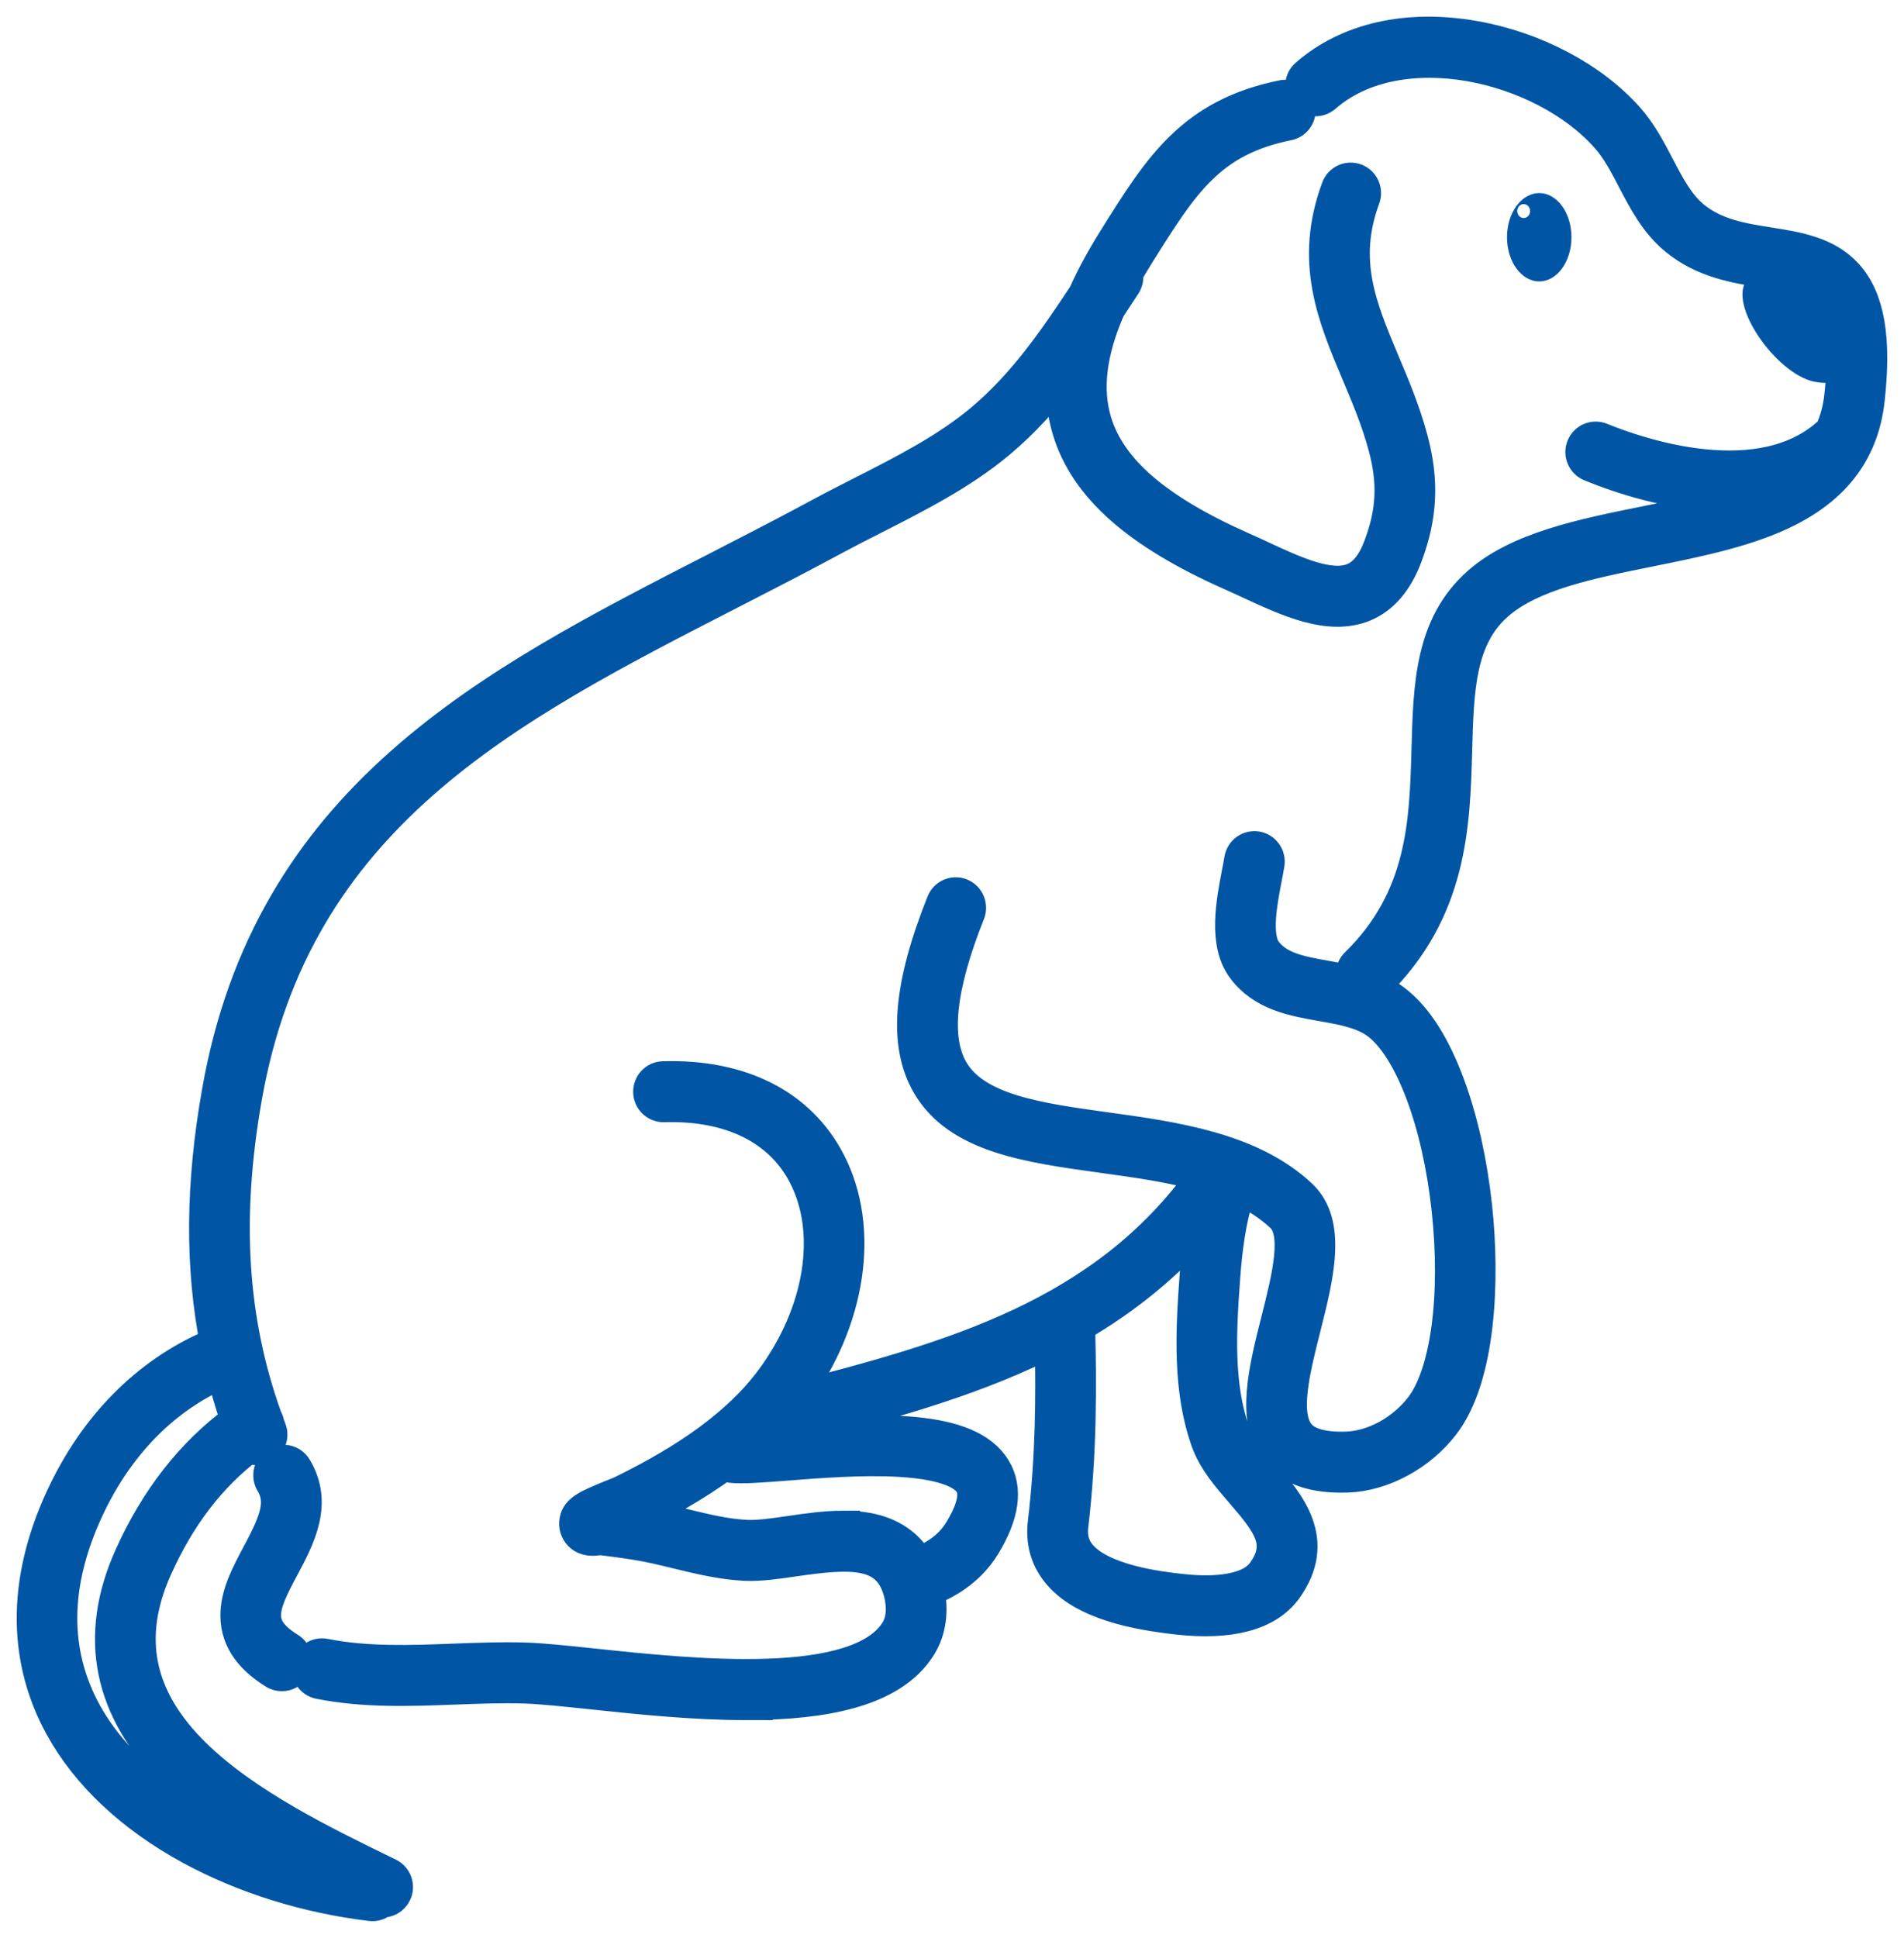 <svg xmlns="http://www.w3.org/2000/svg" width="57" height="58" viewBox="0 0 57 58" fill="none"><g clip-path="url(#clip0_232_487)"><path d="M11.15 57C11.133 57 11.117 56.999 11.101 56.997C9.174 56.764 7.309 56.181 5.709 55.311C3.96 54.359 2.621 53.103 1.837 51.676C1.297 50.695 1.016 49.636 1.001 48.527C0.984 47.339 1.275 46.092 1.865 44.821C2.855 42.688 4.407 41.119 6.352 40.283C6.399 40.263 6.447 40.252 6.494 40.25C6.032 37.92 6.052 35.455 6.542 32.684C6.917 30.561 7.582 28.703 8.575 27.002C9.465 25.48 10.601 24.118 12.048 22.838C14.722 20.473 17.993 18.795 21.455 17.02C22.48 16.494 23.54 15.95 24.578 15.389C24.985 15.169 25.411 14.953 25.822 14.744C27.058 14.115 28.336 13.465 29.376 12.596C30.638 11.542 31.549 10.226 32.477 8.822C32.71 8.299 33.005 7.753 33.362 7.183L33.386 7.144C34.731 4.996 35.702 3.444 38.398 2.896C38.619 2.851 38.835 2.995 38.88 3.219C38.924 3.442 38.781 3.66 38.56 3.705C36.206 4.183 35.405 5.464 34.077 7.585L34.053 7.623C33.933 7.816 33.82 8.004 33.715 8.19C33.742 8.299 33.725 8.419 33.658 8.52C33.57 8.654 33.481 8.788 33.393 8.922C33.326 9.023 33.259 9.125 33.193 9.226C32.621 10.533 32.488 11.655 32.782 12.628C33.221 14.078 34.621 15.283 37.19 16.422C37.374 16.503 37.562 16.59 37.744 16.675C38.764 17.148 39.819 17.637 40.522 17.345C40.861 17.205 41.122 16.879 41.32 16.348C41.71 15.308 41.75 14.441 41.458 13.358C41.25 12.582 40.947 11.865 40.655 11.171C39.929 9.449 39.243 7.822 40.053 5.635C40.132 5.422 40.367 5.313 40.579 5.393C40.79 5.472 40.898 5.71 40.819 5.924C40.123 7.802 40.718 9.213 41.407 10.848C41.711 11.567 42.024 12.311 42.247 13.142C42.583 14.392 42.535 15.438 42.085 16.64C41.806 17.386 41.384 17.88 40.832 18.109C39.8 18.536 38.581 17.971 37.402 17.425C37.215 17.338 37.038 17.256 36.861 17.178C34.058 15.935 32.513 14.566 32 12.87C31.838 12.336 31.78 11.773 31.828 11.175C31.259 11.915 30.632 12.618 29.897 13.232C28.786 14.161 27.466 14.832 26.189 15.482C25.782 15.688 25.362 15.902 24.963 16.117C23.917 16.682 22.853 17.228 21.825 17.755C15.142 21.183 8.83 24.421 7.346 32.829C6.707 36.45 6.898 39.518 7.95 42.447C7.982 42.497 8.001 42.551 8.009 42.606C8.031 42.667 8.054 42.728 8.077 42.789C8.159 43.001 8.054 43.24 7.844 43.323C7.711 43.375 7.568 43.352 7.46 43.275C6.276 44.174 5.357 45.374 4.658 46.931C3.726 49.01 4.103 50.836 5.813 52.515C7.34 54.014 9.651 55.141 11.509 56.047L11.633 56.107C11.836 56.206 11.922 56.453 11.823 56.658C11.748 56.815 11.588 56.902 11.425 56.89C11.352 56.959 11.254 57 11.148 57H11.15ZM6.671 41.043C4.914 41.798 3.509 43.226 2.606 45.171C1.569 47.403 1.551 49.457 2.551 51.276C3.682 53.332 6.166 54.996 9.158 55.787C7.759 55.047 6.332 54.174 5.244 53.107C3.285 51.183 2.838 48.99 3.915 46.59C4.687 44.87 5.76 43.5 7.107 42.514C6.94 42.027 6.794 41.538 6.671 41.043V41.043ZM22.33 50.982C20.75 50.982 19.091 50.807 17.714 50.661C16.895 50.575 16.188 50.5 15.699 50.485C15.013 50.465 14.299 50.491 13.608 50.518C12.28 50.568 10.906 50.62 9.561 50.352C9.34 50.307 9.196 50.09 9.24 49.867C9.284 49.643 9.499 49.498 9.72 49.542C10.971 49.792 12.296 49.742 13.577 49.693C14.281 49.666 15.009 49.638 15.723 49.66C16.242 49.676 16.964 49.752 17.799 49.841C20.765 50.154 25.729 50.678 26.858 48.803C27.036 48.507 27.067 48.078 26.942 47.627C26.595 46.372 25.461 46.439 23.769 46.685C23.241 46.762 22.741 46.834 22.312 46.814C21.619 46.782 20.941 46.617 20.285 46.458C19.87 46.357 19.478 46.261 19.083 46.197C18.695 46.134 18.31 46.084 17.984 46.044C17.967 46.044 17.936 46.048 17.914 46.051C17.772 46.069 17.535 46.099 17.362 45.916C17.263 45.81 17.221 45.664 17.247 45.516C17.299 45.217 17.571 45.085 18.396 44.754C18.479 44.721 18.583 44.68 18.608 44.667C19.969 43.998 21.917 42.919 23.121 41.283C24.595 39.28 24.977 36.88 24.093 35.169C23.368 33.767 21.871 33.028 19.876 33.087C19.65 33.093 19.462 32.915 19.455 32.687C19.448 32.459 19.626 32.269 19.852 32.262C22.177 32.193 23.941 33.089 24.817 34.787C25.845 36.776 25.437 39.52 23.777 41.775C23.749 41.812 23.722 41.849 23.694 41.885C28.525 40.646 33.056 39.38 36.039 35.21C36.048 35.198 36.057 35.187 36.066 35.176C35.101 34.895 34.036 34.748 32.99 34.604C30.774 34.297 28.682 34.009 27.785 32.447C27.092 31.243 27.235 29.517 28.233 27.015C28.317 26.804 28.555 26.702 28.765 26.787C28.974 26.872 29.075 27.112 28.991 27.324C28.107 29.539 27.944 31.08 28.492 32.033C29.189 33.246 31.089 33.508 33.101 33.786C35.135 34.067 37.44 34.385 38.935 35.787C39.827 36.623 39.428 38.199 39.043 39.723C38.72 41.002 38.386 42.326 38.864 42.927C39.105 43.23 39.591 43.371 40.31 43.347C41.127 43.32 42.01 42.836 42.56 42.114C43.325 41.111 43.638 38.787 43.357 36.193C43.075 33.588 42.257 31.407 41.273 30.636C40.833 30.291 40.225 30.183 39.581 30.069C38.705 29.914 37.8 29.753 37.221 28.968C36.671 28.225 36.903 27.02 37.072 26.141C37.102 25.988 37.13 25.844 37.149 25.723C37.185 25.498 37.395 25.345 37.617 25.381C37.84 25.417 37.992 25.629 37.956 25.854C37.935 25.988 37.906 26.139 37.875 26.298C37.742 26.985 37.543 28.024 37.875 28.474C38.261 28.996 38.938 29.116 39.721 29.255C40.013 29.307 40.308 29.359 40.597 29.435C40.447 29.271 40.454 29.016 40.614 28.86C42.632 26.887 42.695 24.611 42.756 22.41C42.809 20.506 42.859 18.708 44.268 17.463C45.454 16.414 47.38 16.025 49.244 15.649C50.468 15.402 51.663 15.161 52.654 14.758C52.3 14.804 51.926 14.821 51.535 14.81C50.004 14.766 48.56 14.297 47.618 13.912C47.408 13.827 47.307 13.586 47.392 13.375C47.477 13.164 47.715 13.062 47.925 13.148C49.02 13.596 52.75 14.9 54.83 12.913C54.972 12.605 55.068 12.258 55.112 11.865C55.285 10.31 55.142 9.305 54.675 8.792C54.27 8.345 53.606 8.241 52.836 8.119C51.978 7.984 51.006 7.83 50.174 7.146C49.586 6.663 49.243 6.006 48.911 5.37C48.665 4.9 48.434 4.456 48.115 4.098C46.177 1.914 41.891 0.923 39.652 2.879C39.481 3.029 39.224 3.01 39.076 2.837C38.928 2.665 38.946 2.405 39.117 2.255C40.353 1.174 42.134 0.772 44.133 1.122C45.94 1.438 47.656 2.344 48.724 3.547C49.109 3.981 49.376 4.491 49.634 4.985C49.941 5.573 50.231 6.129 50.689 6.506C51.35 7.049 52.169 7.178 52.962 7.303C53.806 7.437 54.678 7.575 55.277 8.234C55.921 8.943 56.127 10.126 55.923 11.957C55.76 13.431 54.99 14.505 53.572 15.24C52.377 15.859 50.865 16.164 49.404 16.459C47.565 16.83 45.828 17.18 44.806 18.084C43.666 19.092 43.623 20.641 43.573 22.434C43.511 24.69 43.439 27.247 41.182 29.453C41.127 29.507 41.061 29.542 40.991 29.559C41.267 29.66 41.531 29.794 41.773 29.984C42.399 30.474 42.935 31.32 43.367 32.5C43.749 33.54 44.026 34.786 44.169 36.103C44.41 38.327 44.283 41.206 43.207 42.617C42.514 43.527 41.387 44.137 40.336 44.172C39.332 44.205 38.642 43.967 38.226 43.444C37.491 42.522 37.877 40.995 38.25 39.519C38.576 38.228 38.913 36.894 38.377 36.392C38.01 36.047 37.581 35.777 37.11 35.559C37.106 35.576 37.102 35.593 37.096 35.609C36.789 36.493 36.685 37.471 36.629 38.223C36.504 39.883 36.433 41.486 36.918 42.846C37.071 43.275 37.428 43.688 37.806 44.124C38.572 45.009 39.526 46.112 38.484 47.553C37.945 48.299 36.829 48.6 35.256 48.423C34.077 48.291 32.421 48.002 31.66 47.032C31.334 46.617 31.202 46.124 31.269 45.569C31.502 43.618 31.513 41.796 31.477 40.108C31.225 40.238 30.966 40.363 30.701 40.484C28.427 41.525 25.885 42.175 23.428 42.804L23.331 42.829C23.19 42.865 23.048 42.823 22.95 42.729C22.838 42.84 22.724 42.949 22.609 43.053C22.863 43.038 23.163 43.015 23.471 42.991C26.346 42.768 28.991 42.675 29.77 43.971C30.126 44.562 30.018 45.332 29.449 46.258C28.983 47.015 28.292 47.379 27.774 47.587C27.904 48.2 27.829 48.778 27.556 49.231C26.923 50.282 25.509 50.848 23.235 50.959C22.938 50.974 22.635 50.98 22.329 50.98L22.33 50.982ZM32.285 39.667C32.285 39.672 32.285 39.677 32.285 39.682C32.33 41.426 32.34 43.503 32.081 45.67C32.042 46.003 32.114 46.282 32.302 46.521C32.939 47.334 34.752 47.538 35.347 47.604C36.069 47.686 37.351 47.724 37.825 47.068C38.451 46.202 38.015 45.621 37.191 44.669C36.78 44.194 36.355 43.703 36.15 43.127C35.611 41.614 35.684 39.915 35.815 38.163C35.849 37.699 35.901 37.154 36.004 36.59C34.981 37.795 33.75 38.813 32.285 39.668L32.285 39.667ZM25.248 45.714C25.495 45.714 25.738 45.731 25.969 45.774C26.666 45.904 27.176 46.253 27.491 46.814C28.095 46.567 28.487 46.258 28.755 45.824C29.025 45.384 29.3 44.78 29.072 44.4C28.909 44.13 28.406 43.79 26.933 43.703C25.824 43.638 24.555 43.736 23.534 43.816C22.763 43.875 22.206 43.919 21.89 43.881C21.816 43.872 21.748 43.843 21.692 43.8C20.787 44.464 19.844 44.974 19.067 45.359C19.116 45.366 19.164 45.374 19.213 45.382C19.639 45.451 20.065 45.555 20.477 45.655C21.124 45.812 21.735 45.961 22.35 45.989C22.701 46.006 23.163 45.939 23.653 45.868C24.16 45.794 24.715 45.713 25.248 45.713L25.248 45.714ZM8.439 50.117C8.366 50.117 8.293 50.098 8.226 50.057C7.432 49.566 7.064 48.976 7.1 48.253C7.13 47.659 7.437 47.083 7.735 46.526C8.235 45.59 8.511 44.978 8.143 44.37C8.025 44.175 8.086 43.921 8.278 43.802C8.471 43.684 8.723 43.745 8.84 43.939C9.48 44.995 8.935 46.016 8.454 46.917C7.827 48.091 7.574 48.685 8.653 49.353C8.846 49.472 8.906 49.726 8.788 49.92C8.711 50.047 8.577 50.117 8.439 50.117Z" fill="#0056A4" stroke="#0056A4"></path><path fill-rule="evenodd" clip-rule="evenodd" d="M55.546 8.93C54.81 8.027 52.708 7.87 52.303 8.368C51.703 9.107 53.172 11.174 54.292 11.419C55.668 11.72 55.837 10.326 55.546 8.93Z" fill="#0056A4"></path><path fill-rule="evenodd" clip-rule="evenodd" d="M46.08 5.778C46.612 5.778 47.045 6.37 47.045 7.1C47.045 7.83 46.613 8.423 46.08 8.423C45.547 8.423 45.115 7.83 45.115 7.1C45.115 6.37 45.547 5.778 46.08 5.778ZM45.614 6.109C45.72 6.109 45.806 6.202 45.806 6.317C45.806 6.433 45.72 6.526 45.614 6.526C45.508 6.526 45.422 6.433 45.422 6.317C45.422 6.202 45.508 6.109 45.614 6.109Z" fill="#0056A4"></path></g><defs><clipPath id="clip0_232_487"><rect width="57" height="58" fill="white"></rect></clipPath></defs></svg>